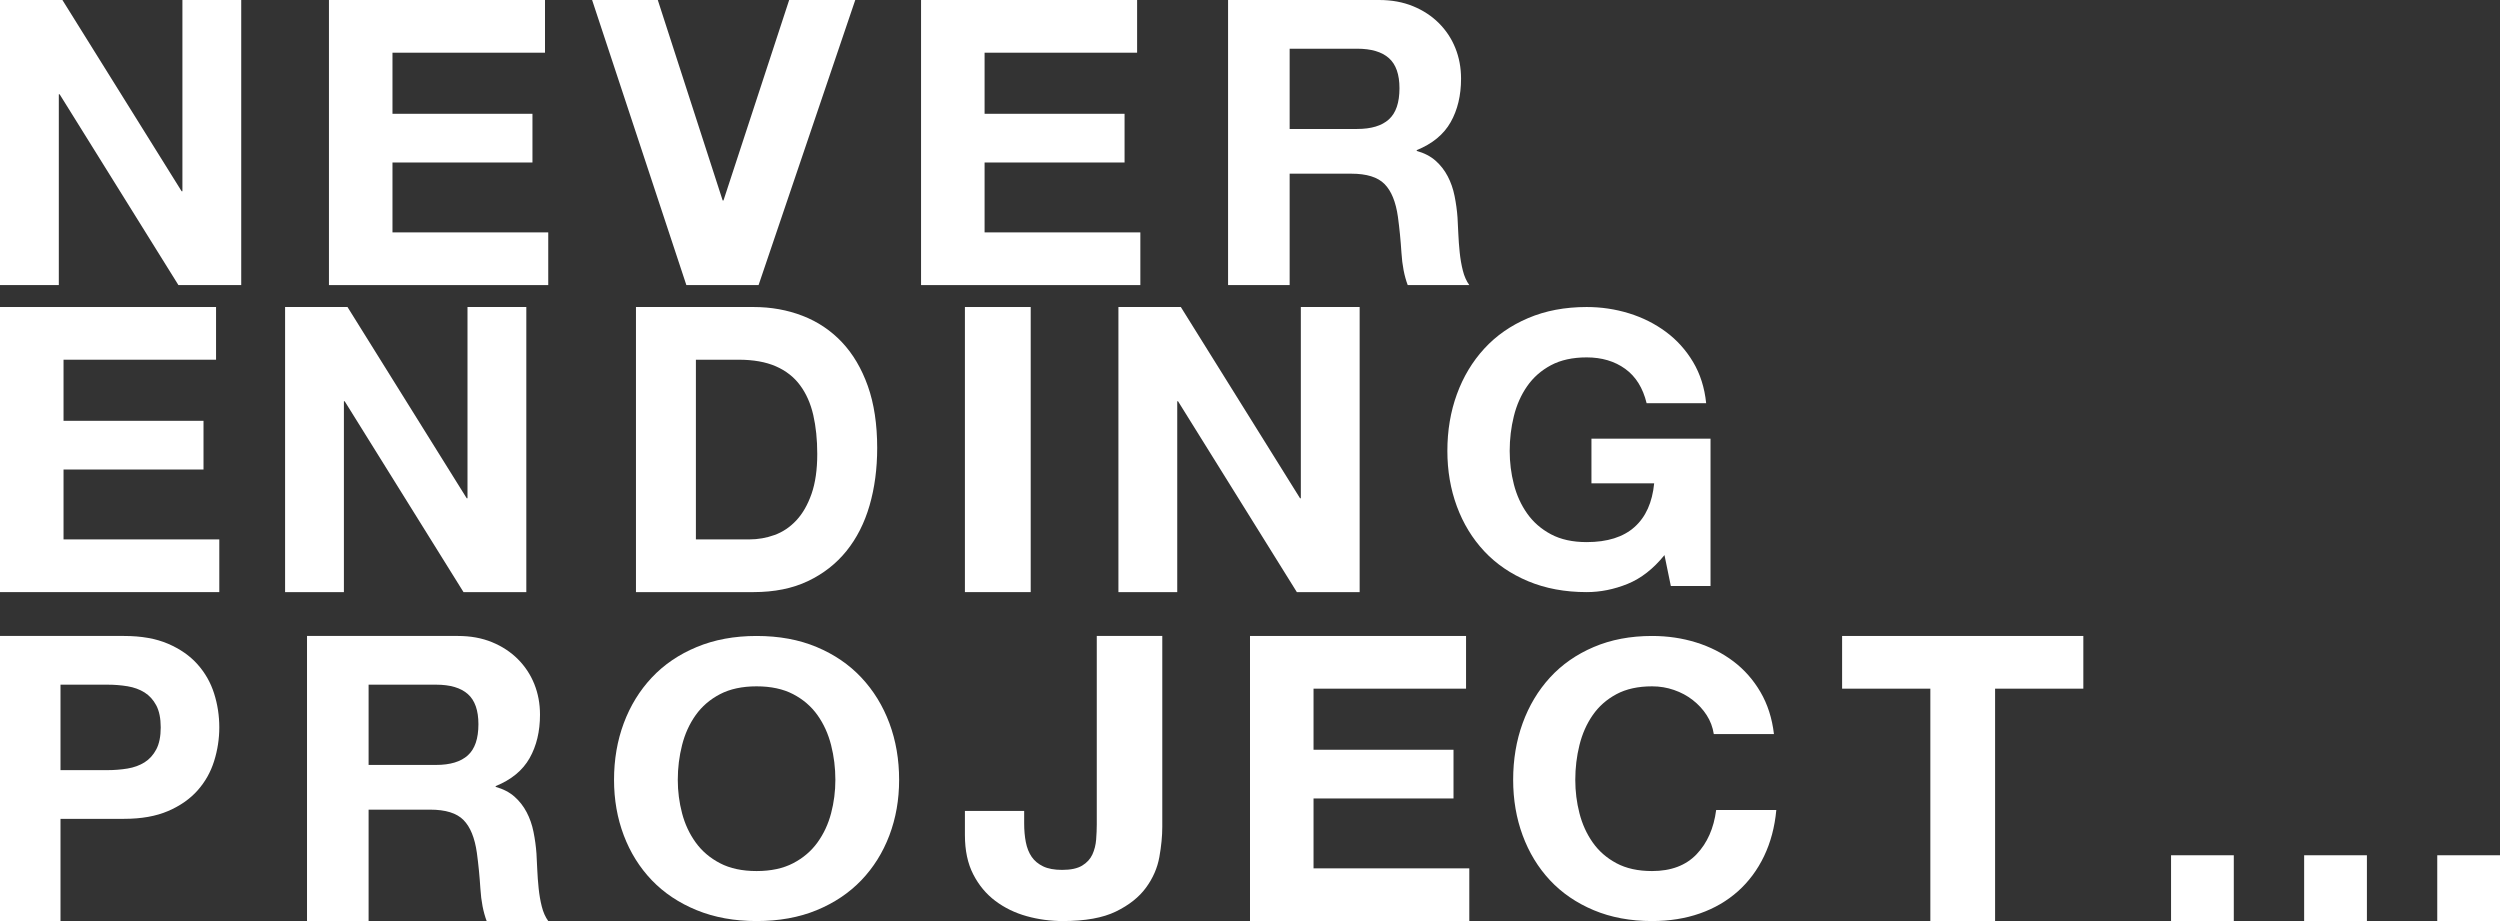 <?xml version="1.0" encoding="UTF-8"?>
<svg width="114px" height="42px" viewBox="0 0 114 42" version="1.1" xmlns="http://www.w3.org/2000/svg" xmlns:xlink="http://www.w3.org/1999/xlink">
    <rect x="0" y="0" width="114" height="42" fill="#333333" stroke="none"/>
    <title>NEVER ENDING PROJECT</title>
    <g id="Page-1" stroke="none" stroke-width="1" fill="none" fill-rule="evenodd">
        <g id="Artboard" transform="translate(-63, -30)" fill="#FFFFFF" fill-rule="nonzero">
            <g id="NEVER-ENDING-PROJECT" transform="translate(63, 30)">
                <polygon id="Path" points="0 0 0 13 2.682 13 2.682 4.297 2.718 4.297 8.136 13 11 13 11 0 8.318 0 8.318 8.721 8.282 8.721 2.846 0"></polygon>
                <polygon id="Path" points="15 0 15 13 25 13 25 10.597 17.897 10.597 17.897 7.41 24.28 7.41 24.28 5.189 17.897 5.189 17.897 2.403 24.852 2.403 24.852 0"></polygon>
                <polygon id="Path" points="34.591 13 39 0 35.986 0 32.991 9.14 32.953 9.14 29.995 0 27 0 31.298 13"></polygon>
                <polygon id="Path" points="42 0 42 13 52 13 52 10.597 44.897 10.597 44.897 7.41 51.28 7.41 51.28 5.189 44.897 5.189 44.897 2.403 51.852 2.403 51.852 0"></polygon>
                <path d="M58.808,5.881 L58.808,2.221 L61.885,2.221 C62.528,2.221 63.011,2.364 63.333,2.649 C63.655,2.934 63.816,3.393 63.816,4.024 C63.816,4.679 63.655,5.153 63.333,5.444 C63.011,5.735 62.528,5.881 61.885,5.881 L58.808,5.881 Z M56,0 L56,13 L58.808,13 L58.808,7.92 L61.616,7.92 C62.32,7.92 62.827,8.078 63.137,8.394 C63.447,8.709 63.649,9.207 63.745,9.887 C63.816,10.408 63.87,10.955 63.906,11.525 C63.941,12.096 64.037,12.587 64.192,13 L67,13 C66.869,12.818 66.77,12.596 66.705,12.335 C66.639,12.074 66.592,11.798 66.562,11.507 C66.532,11.216 66.511,10.93 66.499,10.651 C66.487,10.372 66.475,10.129 66.463,9.923 C66.44,9.595 66.395,9.268 66.329,8.94 C66.264,8.612 66.159,8.312 66.016,8.039 C65.873,7.765 65.688,7.529 65.462,7.328 C65.235,7.128 64.949,6.979 64.603,6.882 L64.603,6.846 C65.319,6.555 65.834,6.13 66.15,5.571 C66.466,5.013 66.624,4.352 66.624,3.587 C66.624,3.089 66.538,2.625 66.365,2.194 C66.192,1.763 65.942,1.384 65.614,1.056 C65.286,0.728 64.892,0.47 64.433,0.282 C63.974,0.094 63.459,0 62.886,0 L56,0 Z" id="Shape"></path>
                <polygon id="Path" points="0 14 0 27 10 27 10 24.597 2.897 24.597 2.897 21.41 9.28 21.41 9.28 19.189 2.897 19.189 2.897 16.403 9.852 16.403 9.852 14"></polygon>
                <polygon id="Path" points="13 14 13 27 15.682 27 15.682 18.297 15.718 18.297 21.136 27 24 27 24 14 21.318 14 21.318 22.721 21.282 22.721 15.846 14"></polygon>
                <path d="M31.733,24.597 L31.733,16.403 L33.682,16.403 C34.355,16.403 34.921,16.504 35.379,16.704 C35.837,16.904 36.206,17.192 36.484,17.569 C36.763,17.945 36.963,18.397 37.085,18.925 C37.206,19.453 37.267,20.045 37.267,20.7 C37.267,21.416 37.18,22.023 37.006,22.521 C36.832,23.019 36.6,23.422 36.31,23.732 C36.02,24.041 35.689,24.263 35.318,24.396 C34.947,24.53 34.564,24.597 34.169,24.597 L31.733,24.597 Z M29,14 L29,27 L34.361,27 C35.312,27 36.139,26.833 36.841,26.499 C37.543,26.165 38.129,25.707 38.599,25.125 C39.069,24.542 39.42,23.85 39.652,23.049 C39.884,22.248 40,21.374 40,20.427 C40,19.347 39.858,18.406 39.574,17.605 C39.289,16.804 38.895,16.136 38.39,15.602 C37.885,15.068 37.288,14.668 36.597,14.401 C35.907,14.134 35.161,14 34.361,14 L29,14 Z" id="Shape"></path>
                <polygon id="Path" points="44 14 44 27 47 27 47 14"></polygon>
                <polygon id="Path" points="51 14 51 27 53.682 27 53.682 18.297 53.718 18.297 59.136 27 62 27 62 14 59.318 14 59.318 22.721 59.282 22.721 53.846 14"></polygon>
                <path d="M75.9,25.312 L76.19,26.722 L78,26.722 L78,20.004 L72.57,20.004 L72.57,22.04 L75.43,22.04 C75.345,22.91 75.047,23.575 74.534,24.033 C74.021,24.491 73.294,24.72 72.353,24.72 C71.713,24.72 71.17,24.601 70.724,24.363 C70.278,24.126 69.916,23.809 69.638,23.415 C69.36,23.021 69.158,22.577 69.032,22.084 C68.905,21.591 68.842,21.083 68.842,20.561 C68.842,20.016 68.905,19.488 69.032,18.977 C69.158,18.467 69.36,18.011 69.638,17.611 C69.916,17.211 70.278,16.892 70.724,16.654 C71.17,16.416 71.713,16.297 72.353,16.297 C73.041,16.297 73.626,16.471 74.109,16.819 C74.591,17.167 74.917,17.689 75.086,18.386 L77.801,18.386 C77.729,17.678 77.529,17.051 77.204,16.506 C76.878,15.961 76.465,15.502 75.964,15.131 C75.463,14.76 74.902,14.479 74.281,14.287 C73.659,14.096 73.017,14 72.353,14 C71.363,14 70.474,14.168 69.683,14.505 C68.893,14.841 68.226,15.305 67.683,15.897 C67.14,16.489 66.724,17.182 66.434,17.977 C66.145,18.771 66,19.633 66,20.561 C66,21.466 66.145,22.31 66.434,23.093 C66.724,23.876 67.14,24.558 67.683,25.138 C68.226,25.718 68.893,26.173 69.683,26.504 C70.474,26.835 71.363,27 72.353,27 C72.98,27 73.602,26.875 74.217,26.626 C74.833,26.376 75.394,25.938 75.9,25.312 Z" id="Path"></path>
                <path d="M2.759,35.118 L2.759,31.221 L4.903,31.221 C5.22,31.221 5.524,31.246 5.817,31.294 C6.11,31.343 6.368,31.437 6.591,31.576 C6.813,31.716 6.992,31.913 7.127,32.168 C7.261,32.423 7.329,32.757 7.329,33.169 C7.329,33.582 7.261,33.916 7.127,34.171 C6.992,34.426 6.813,34.623 6.591,34.763 C6.368,34.902 6.11,34.996 5.817,35.045 C5.524,35.093 5.22,35.118 4.903,35.118 L2.759,35.118 Z M0,29 L0,42 L2.759,42 L2.759,37.339 L5.659,37.339 C6.444,37.339 7.112,37.221 7.663,36.984 C8.213,36.747 8.661,36.435 9.007,36.046 C9.353,35.658 9.605,35.212 9.763,34.708 C9.921,34.204 10,33.691 10,33.169 C10,32.635 9.921,32.12 9.763,31.622 C9.605,31.124 9.353,30.681 9.007,30.293 C8.661,29.904 8.213,29.592 7.663,29.355 C7.112,29.118 6.444,29 5.659,29 L0,29 Z" id="Shape"></path>
                <path d="M16.808,34.881 L16.808,31.221 L19.885,31.221 C20.528,31.221 21.011,31.364 21.333,31.649 C21.655,31.934 21.816,32.393 21.816,33.024 C21.816,33.679 21.655,34.153 21.333,34.444 C21.011,34.735 20.528,34.881 19.885,34.881 L16.808,34.881 Z M14,29 L14,42 L16.808,42 L16.808,36.92 L19.616,36.92 C20.32,36.92 20.827,37.078 21.137,37.394 C21.447,37.709 21.649,38.207 21.745,38.887 C21.816,39.408 21.87,39.955 21.906,40.525 C21.941,41.096 22.037,41.587 22.192,42 L25,42 C24.869,41.818 24.77,41.596 24.705,41.335 C24.639,41.074 24.592,40.798 24.562,40.507 C24.532,40.216 24.511,39.93 24.499,39.651 C24.487,39.372 24.475,39.129 24.463,38.923 C24.44,38.595 24.395,38.268 24.329,37.94 C24.264,37.612 24.159,37.312 24.016,37.039 C23.873,36.765 23.688,36.529 23.462,36.328 C23.235,36.128 22.949,35.979 22.603,35.882 L22.603,35.846 C23.319,35.555 23.834,35.13 24.15,34.571 C24.466,34.013 24.624,33.352 24.624,32.587 C24.624,32.089 24.538,31.625 24.365,31.194 C24.192,30.763 23.942,30.384 23.614,30.056 C23.286,29.728 22.892,29.47 22.433,29.282 C21.974,29.094 21.459,29 20.886,29 L14,29 Z" id="Shape"></path>
                <path d="M30.907,35.561 C30.907,35.016 30.972,34.488 31.102,33.977 C31.231,33.467 31.438,33.011 31.722,32.611 C32.006,32.211 32.377,31.892 32.833,31.654 C33.29,31.416 33.846,31.297 34.5,31.297 C35.154,31.297 35.71,31.416 36.167,31.654 C36.623,31.892 36.994,32.211 37.278,32.611 C37.562,33.011 37.769,33.467 37.898,33.977 C38.028,34.488 38.093,35.016 38.093,35.561 C38.093,36.083 38.028,36.591 37.898,37.084 C37.769,37.577 37.562,38.021 37.278,38.415 C36.994,38.809 36.623,39.126 36.167,39.363 C35.71,39.601 35.154,39.72 34.5,39.72 C33.846,39.72 33.29,39.601 32.833,39.363 C32.377,39.126 32.006,38.809 31.722,38.415 C31.438,38.021 31.231,37.577 31.102,37.084 C30.972,36.591 30.907,36.083 30.907,35.561 Z M28,35.561 C28,36.466 28.148,37.31 28.444,38.093 C28.741,38.876 29.167,39.558 29.722,40.138 C30.278,40.718 30.96,41.173 31.769,41.504 C32.577,41.835 33.488,42 34.5,42 C35.525,42 36.438,41.835 37.241,41.504 C38.043,41.173 38.722,40.718 39.278,40.138 C39.833,39.558 40.259,38.876 40.556,38.093 C40.852,37.31 41,36.466 41,35.561 C41,34.633 40.852,33.771 40.556,32.977 C40.259,32.182 39.833,31.489 39.278,30.897 C38.722,30.305 38.043,29.841 37.241,29.505 C36.438,29.168 35.525,29 34.5,29 C33.488,29 32.577,29.168 31.769,29.505 C30.96,29.841 30.278,30.305 29.722,30.897 C29.167,31.489 28.741,32.182 28.444,32.977 C28.148,33.771 28,34.633 28,35.561 Z" id="Shape"></path>
                <path d="M53,37.708 L53,29 L50.013,29 L50.013,37.584 C50.013,37.809 50.003,38.044 49.984,38.287 C49.965,38.53 49.908,38.756 49.813,38.964 C49.718,39.171 49.562,39.341 49.347,39.471 C49.131,39.602 48.827,39.667 48.433,39.667 C48.078,39.667 47.79,39.614 47.568,39.507 C47.346,39.4 47.171,39.255 47.044,39.071 C46.918,38.887 46.829,38.664 46.778,38.403 C46.727,38.142 46.702,37.857 46.702,37.548 L46.702,36.978 L44,36.978 L44,38.082 C44,38.783 44.127,39.379 44.381,39.872 C44.634,40.365 44.97,40.768 45.389,41.083 C45.808,41.397 46.283,41.629 46.816,41.777 C47.349,41.926 47.901,42 48.471,42 C49.486,42 50.292,41.855 50.888,41.564 C51.484,41.273 51.941,40.911 52.258,40.477 C52.575,40.044 52.778,39.578 52.867,39.079 C52.956,38.581 53,38.124 53,37.708 Z" id="Path"></path>
                <polygon id="Path" points="57 29 57 42 67 42 67 39.597 59.897 39.597 59.897 36.41 66.28 36.41 66.28 34.189 59.897 34.189 59.897 31.403 66.852 31.403 66.852 29"></polygon>
                <path d="M78.149,33.473 L80.892,33.473 C80.808,32.753 80.603,32.115 80.278,31.558 C79.953,31.001 79.541,30.534 79.042,30.157 C78.543,29.78 77.977,29.493 77.346,29.296 C76.714,29.099 76.044,29 75.334,29 C74.347,29 73.46,29.168 72.672,29.505 C71.884,29.841 71.22,30.305 70.678,30.897 C70.137,31.489 69.722,32.182 69.433,32.977 C69.144,33.771 69,34.633 69,35.561 C69,36.466 69.144,37.31 69.433,38.093 C69.722,38.876 70.137,39.558 70.678,40.138 C71.22,40.718 71.884,41.173 72.672,41.504 C73.46,41.835 74.347,42 75.334,42 C76.128,42 76.856,41.884 77.517,41.652 C78.179,41.42 78.756,41.083 79.25,40.643 C79.743,40.202 80.14,39.668 80.441,39.041 C80.741,38.415 80.928,37.713 81,36.936 L78.257,36.936 C78.149,37.771 77.851,38.444 77.364,38.954 C76.877,39.465 76.2,39.72 75.334,39.72 C74.696,39.72 74.155,39.601 73.71,39.363 C73.265,39.126 72.904,38.809 72.627,38.415 C72.35,38.021 72.149,37.577 72.023,37.084 C71.896,36.591 71.833,36.083 71.833,35.561 C71.833,35.016 71.896,34.488 72.023,33.977 C72.149,33.467 72.35,33.011 72.627,32.611 C72.904,32.211 73.265,31.892 73.71,31.654 C74.155,31.416 74.696,31.297 75.334,31.297 C75.683,31.297 76.017,31.352 76.335,31.463 C76.654,31.573 76.94,31.726 77.192,31.924 C77.445,32.121 77.656,32.35 77.824,32.611 C77.992,32.872 78.101,33.159 78.149,33.473 Z" id="Path"></path>
                <polygon id="Path" points="88.024 31.403 88.024 42 90.976 42 90.976 31.403 95 31.403 95 29 84 29 84 31.403"></polygon>
                <path d="M111.139,39 L111.139,42 L114,42 L114,39 L111.139,39 Z M105.069,39 L105.069,42 L107.931,42 L107.931,39 L105.069,39 Z M99,39 L99,42 L101.861,42 L101.861,39 L99,39 Z" id="Shape"></path>
            </g>
        </g>
    </g>
</svg>